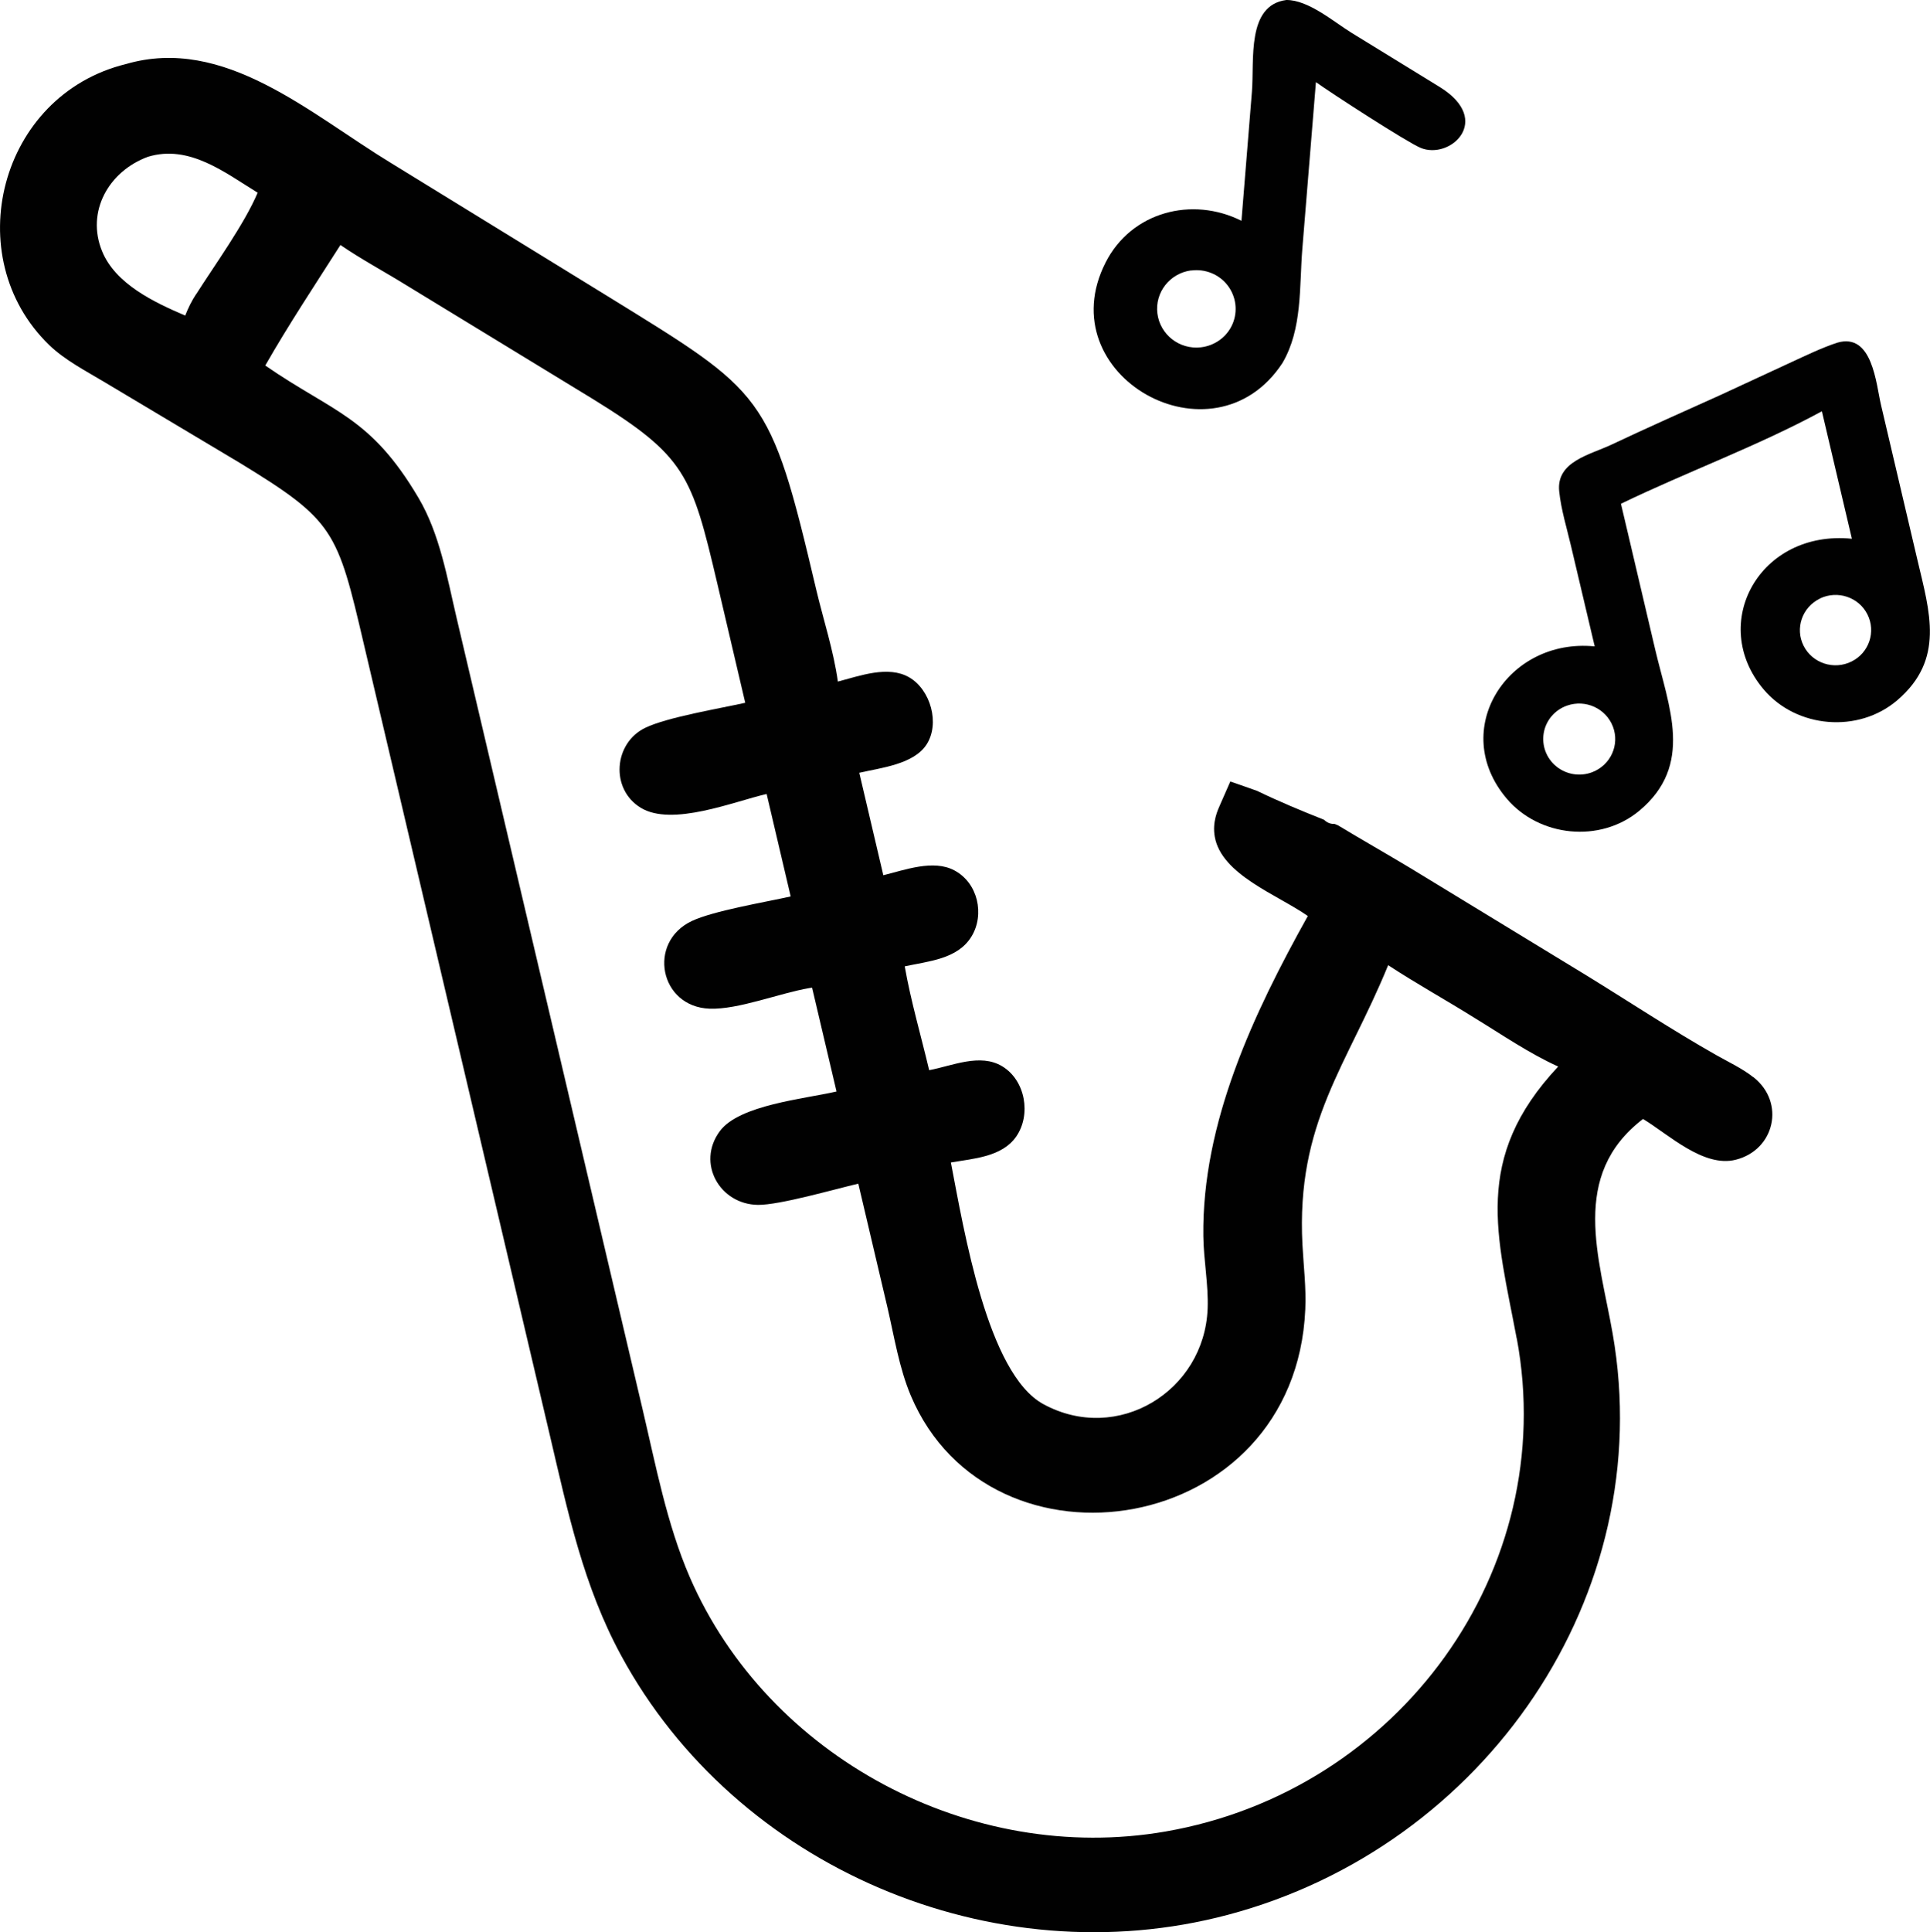 <?xml version="1.0" encoding="UTF-8"?>
<svg id="Layer_2" data-name="Layer 2" xmlns="http://www.w3.org/2000/svg" viewBox="0 0 197.47 197.66">
  <defs>
    <style>
      .cls-1 {
        fill: #010101;
        stroke-width: 0px;
      }
    </style>
  </defs>
  <g id="Layer_1-2" data-name="Layer 1">
    <path class="cls-1" d="M179.4,110.19c-1.14-.9-2.54-1.55-3.81-2.27-4.52-2.56-8.9-5.46-13.33-8.18l-17.97-10.95c-2.45-1.47-4.95-2.89-7.4-4.37-.12-.05-.24-.09-.36-.14-.34.02-.7-.09-1.02-.39-.01,0-.02-.02-.03-.03-2.32-.92-4.63-1.88-6.86-2.96-.88-.32-1.81-.63-2.74-.96-.35.78-.7,1.58-1.05,2.39-.24.54-.81,1.76-.54,3.26.68,3.89,6.41,5.93,9.52,8.11-5.54,9.94-10.84,21.15-10.69,32.75.03,2.46.53,4.95.44,7.4-.32,8.47-9.23,13.91-16.81,9.78-5.73-3.12-8.12-17.8-9.46-24.72,2.32-.4,5.24-.56,6.69-2.66,1.54-2.23.94-5.74-1.44-7.18-2.25-1.36-5.1-.05-7.47.4-.83-3.51-1.88-7.08-2.5-10.62,2.43-.53,5.4-.73,6.82-3.04,1.39-2.26.67-5.5-1.75-6.78-2.15-1.14-5.06-.04-7.26.5l-2.46-10.48c2.21-.51,5.56-.86,6.88-2.89,1.39-2.14.42-5.6-1.77-6.87-2.15-1.25-5.07-.15-7.3.43-.44-3.17-1.49-6.34-2.23-9.47-4.75-20.16-5.21-19.99-21.49-30.05l-21.93-13.48C31.68,11.62,22.96,3.62,12.89,6.55-.09,9.73-4.28,26.28,5.03,35.29c1.6,1.55,3.8,2.68,5.7,3.82l13.77,8.22c9.71,5.92,10.01,6.94,12.72,18.53l19.06,81.05c1.83,7.8,3.41,15.32,7.28,22.45,11.73,21.64,38.01,32.9,62.07,26.51,26.37-7,44.05-32.77,39.37-59.46-1.37-7.82-4.43-16.17,3.11-21.95,2.61,1.58,6.2,5.01,9.49,4.17,4-1.01,5.09-5.87,1.8-8.45ZM20.07,30.08c-.47.71-.81,1.41-1.12,2.2-3.18-1.36-7.14-3.23-8.51-6.59-1.65-4.05.68-8.17,4.69-9.65,4.23-1.29,7.87,1.61,11.23,3.67-1.32,3.15-4.39,7.4-6.28,10.37ZM155.19,136.9c4.42,23.71-12.05,46.31-35.94,50.45-19.95,3.46-40.68-7.61-48.67-26.01-2.35-5.42-3.49-11.49-4.84-17.21l-19.02-80.91c-.97-4.12-1.72-8.6-3.9-12.29-4.93-8.35-8.69-8.71-15.68-13.54,2.4-4.2,5.09-8.25,7.69-12.33,2.14,1.47,4.49,2.72,6.7,4.09l19.12,11.66c9.52,5.87,10.13,7.78,12.73,18.83l2.87,12.25c-2.64.59-7.97,1.47-10.23,2.56-3.22,1.55-3.61,6.26-.46,8.18,3.21,1.96,9.55-.65,12.88-1.41l2.46,10.48c-2.64.59-7.92,1.47-10.13,2.52-4.56,2.17-3.29,8.77,1.83,8.96,2.93.11,7.16-1.59,10.22-2.11l.27-.04,2.5,10.62c-3.25.76-9.95,1.36-11.94,4.06-2.42,3.27,0,7.5,3.91,7.54,2.21.02,7.81-1.6,10.26-2.17l2.99,12.7c.69,2.98,1.19,6.15,2.38,8.98,8.16,19.28,39.33,14.53,40.36-8.81.1-2.22-.17-4.41-.29-6.62-.65-12.52,4.56-18.28,8.77-28.6,2.86,1.88,5.91,3.56,8.83,5.39,2.79,1.7,5.58,3.63,8.57,4.98-8.84,9.41-6.21,17.33-4.25,27.81Z"/>
    <path class="cls-1" d="M163.16,66.1l-2.41-10.21c-.43-1.84-1.03-3.77-1.22-5.64-.31-3.06,3.17-3.73,5.38-4.78,3.67-1.73,7.38-3.38,11.09-5.05l7.3-3.38c1.53-.7,3.06-1.45,4.66-1.98,3.64-1.09,3.99,4.23,4.5,6.37l3.72,15.83c1.26,5.36,2.83,10.2-2.07,14.38-3.97,3.39-10.3,2.86-13.66-1.12-5.69-6.74-.41-16.35,9.03-15.41l-3.07-13.04c-6.61,3.58-13.79,6.19-20.56,9.46l.76,3.22,2.74,11.67c1.39,5.92,4.01,11.84-1.64,16.53-4,3.31-10.22,2.67-13.55-1.26-5.96-7.03.09-16.45,8.99-15.57ZM186.21,61.23c-1.82.88-2.57,3.05-1.67,4.83.9,1.79,3.11,2.51,4.92,1.6,1.78-.89,2.5-3.04,1.61-4.81-.89-1.77-3.06-2.49-4.86-1.63ZM160.33,72.18c-1.25.44-2.16,1.51-2.38,2.8-.22,1.29.27,2.6,1.3,3.43,1.03.83,2.42,1.05,3.66.58,1.88-.72,2.83-2.79,2.12-4.66-.71-1.86-2.8-2.82-4.7-2.15Z"/>
    <path class="cls-1" d="M127.02,22.59l1.07-13.2c.26-3.26-.57-8.85,3.52-9.39,2.25-.02,4.85,2.23,6.68,3.36l9.05,5.56c5.46,3.4,1.02,7.47-2,6.2-1.41-.59-9.21-5.64-10.7-6.72l-1.39,17.05c-.32,3.91.02,8.19-2.04,11.69-7.07,10.77-24,1.28-18.08-10.31,2.62-5.14,8.82-6.79,13.9-4.24ZM121.87,27.66c-2.18.29-3.72,2.25-3.45,4.41.27,2.15,2.24,3.7,4.43,3.46,1.44-.16,2.68-1.06,3.25-2.37.57-1.31.38-2.82-.49-3.96-.87-1.14-2.3-1.72-3.73-1.53Z"/>
  </g>
</svg>